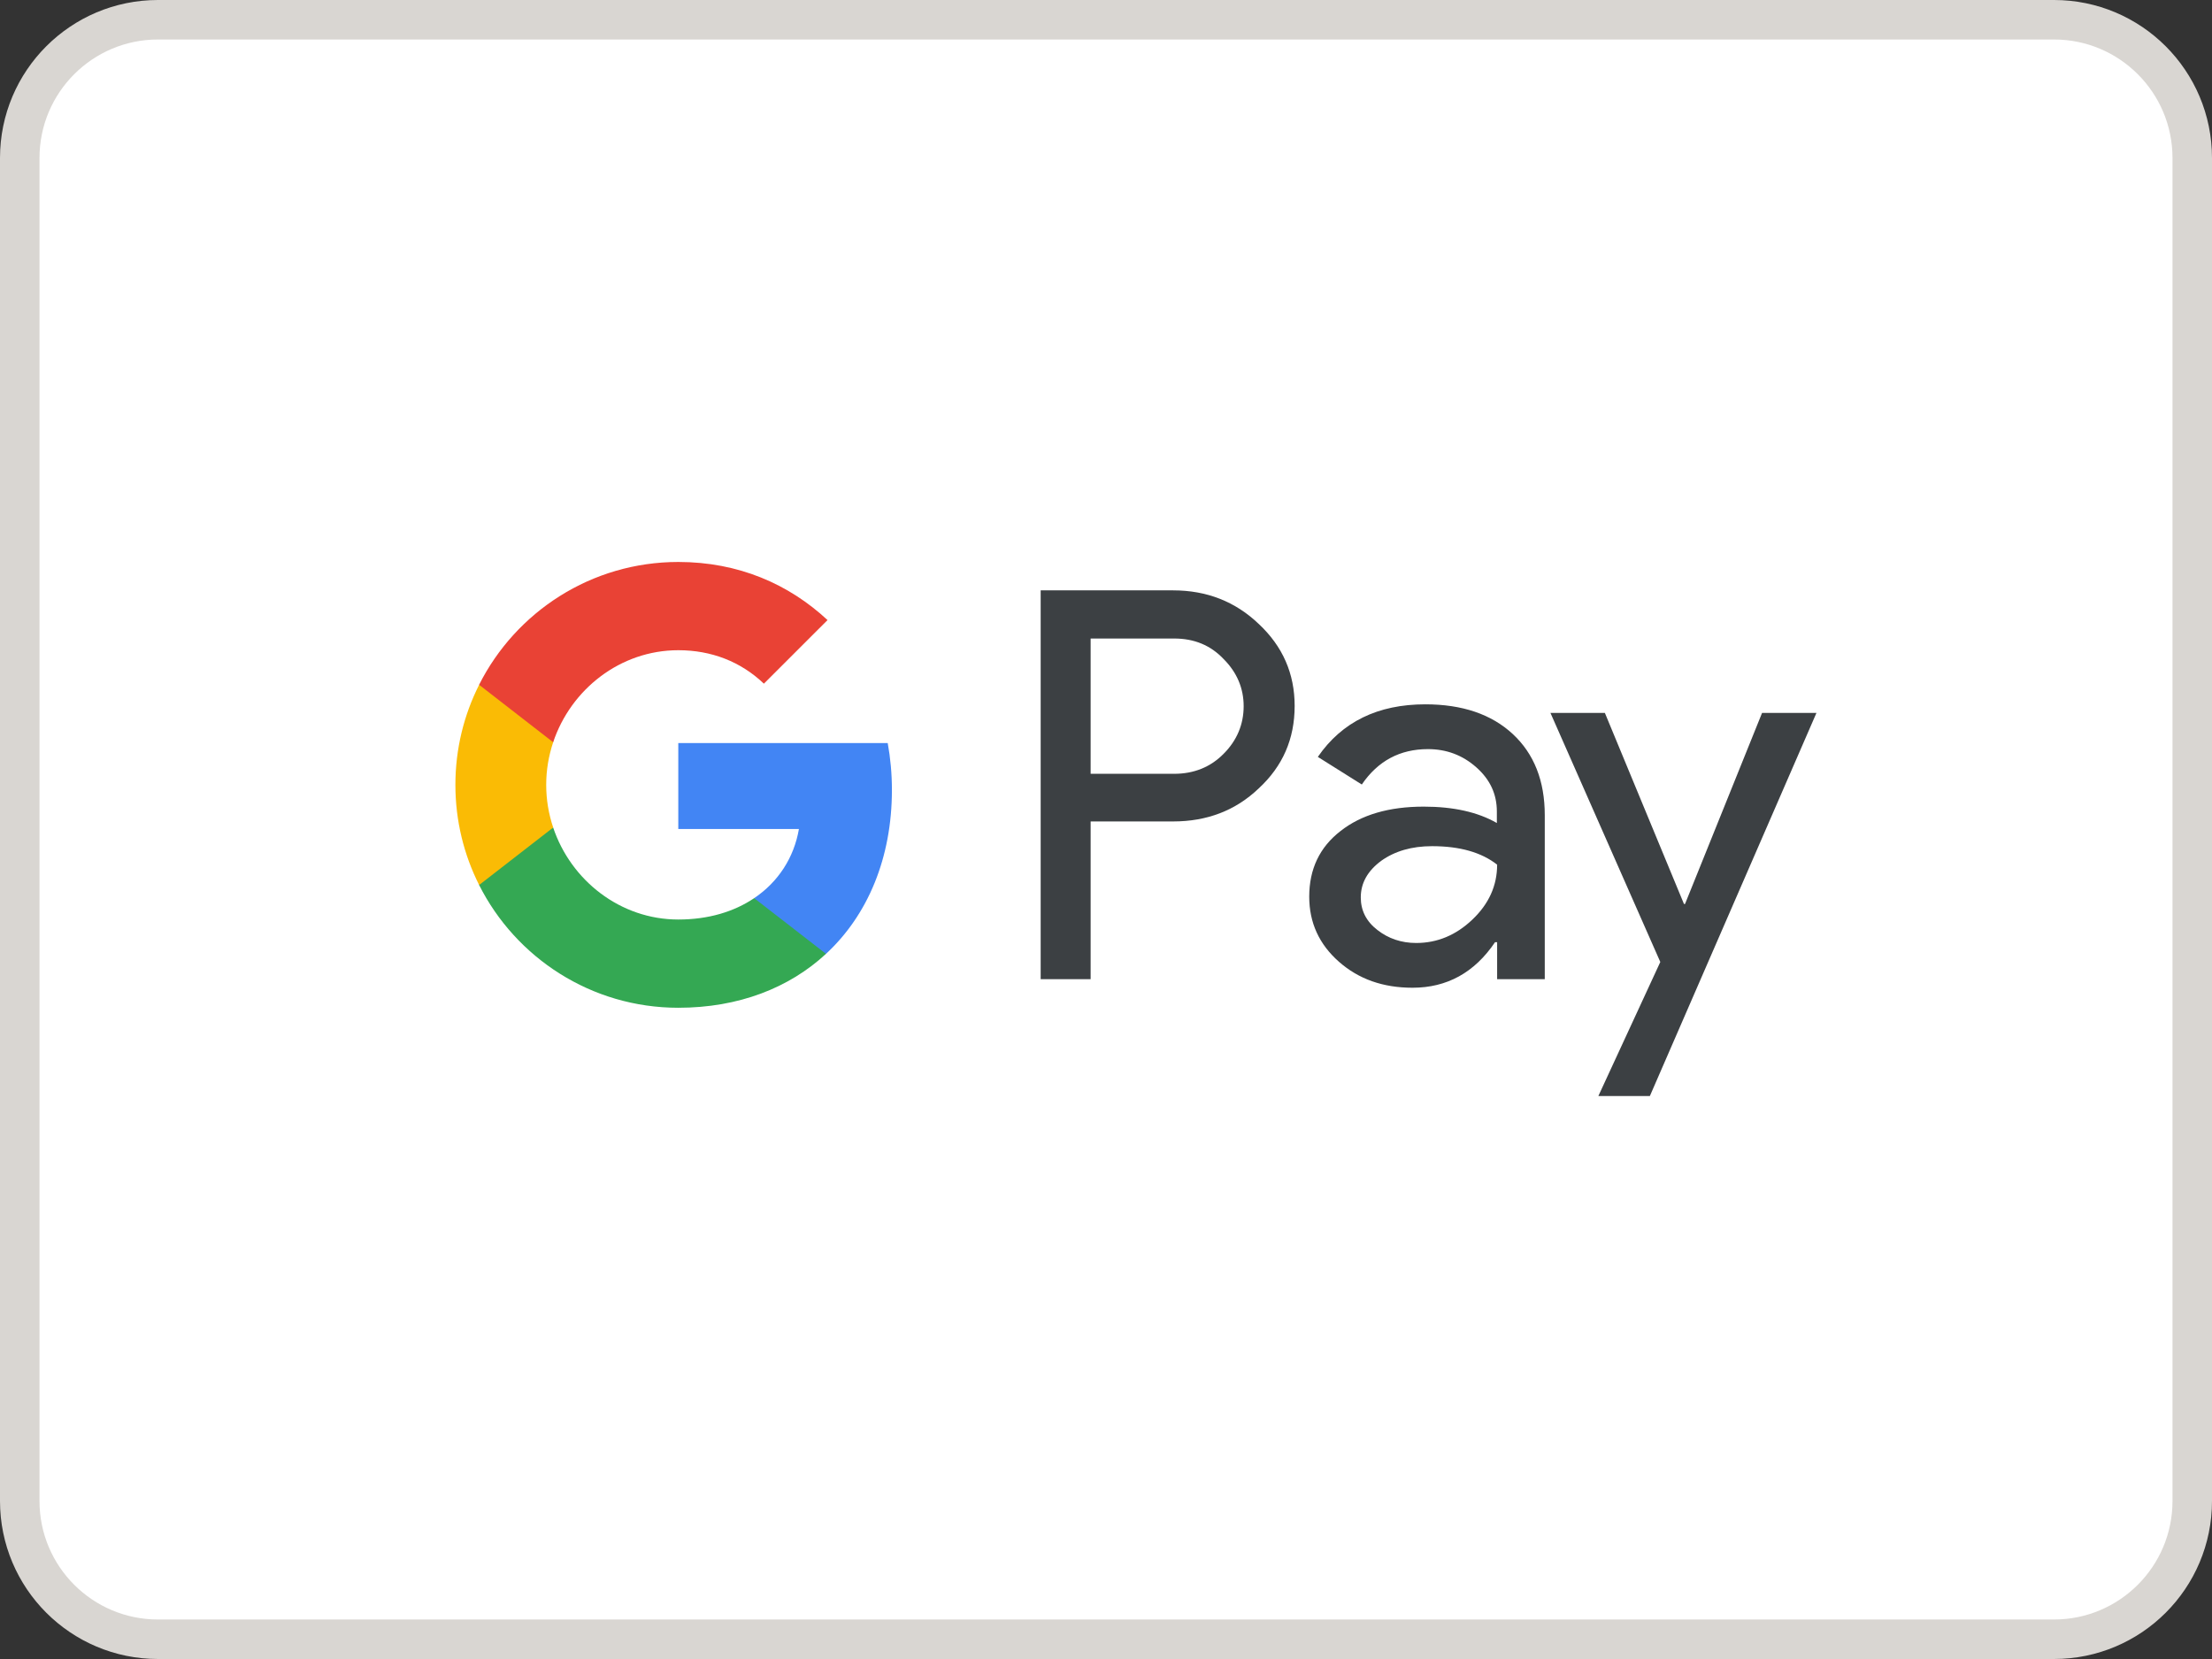 <svg width="56" height="42" viewBox="0 0 56 42" fill="none" xmlns="http://www.w3.org/2000/svg">
<rect x="0" y="0" width="56" height="42" fill="#333333" stroke="none"/>
<path d="M0.5 4C0.5 2.067 2.067 0.5 4 0.5H52C53.933 0.5 55.5 2.067 55.5 4V38C55.5 39.933 53.933 41.5 52 41.5H4C2.067 41.5 0.5 39.933 0.5 38V4Z" fill="white"/>
<path d="M0.5 4C0.5 2.067 2.067 0.5 4 0.5H52C53.933 0.5 55.5 2.067 55.5 4V38C55.5 39.933 53.933 41.5 52 41.5H4C2.067 41.5 0.5 39.933 0.5 38V4Z" stroke="#D9D6D2"/>
<g clip-path="url(#clip0_737_6200)">
<path fill-rule="evenodd" clip-rule="evenodd" d="M31.867 19.959C31.281 20.52 30.556 20.796 29.7 20.796H27.611V24.789H26.346V14.946H29.7C30.549 14.946 31.274 15.229 31.867 15.796C32.473 16.362 32.776 17.054 32.776 17.871C32.776 18.708 32.473 19.399 31.867 19.959ZM30.978 16.685C30.648 16.336 30.233 16.165 29.726 16.165H27.611V19.59H29.726C30.227 19.59 30.648 19.419 30.978 19.083C31.314 18.747 31.485 18.339 31.485 17.878C31.485 17.423 31.314 17.021 30.978 16.685Z" fill="#3C4043"/>
<path fill-rule="evenodd" clip-rule="evenodd" d="M36.084 17.831C37.019 17.831 37.757 18.082 38.297 18.582C38.837 19.083 39.108 19.768 39.108 20.638V24.789H37.902V23.853H37.849C37.329 24.624 36.63 25.006 35.761 25.006C35.016 25.006 34.397 24.789 33.896 24.347C33.396 23.906 33.145 23.359 33.145 22.7C33.145 22.002 33.409 21.448 33.936 21.04C34.463 20.625 35.168 20.421 36.044 20.421C36.795 20.421 37.414 20.559 37.895 20.836V20.546C37.895 20.104 37.724 19.735 37.375 19.426C37.026 19.116 36.617 18.965 36.15 18.965C35.444 18.965 34.885 19.261 34.476 19.861L33.363 19.162C33.975 18.273 34.885 17.831 36.084 17.831ZM34.45 22.72C34.45 23.049 34.588 23.326 34.871 23.544C35.148 23.761 35.477 23.873 35.853 23.873C36.387 23.873 36.861 23.675 37.276 23.28C37.691 22.885 37.902 22.424 37.902 21.89C37.507 21.58 36.96 21.422 36.255 21.422C35.741 21.422 35.313 21.547 34.97 21.791C34.621 22.048 34.45 22.358 34.45 22.72Z" fill="#3C4043"/>
<path d="M41.769 27.747L45.986 18.049H44.609L42.659 22.885H42.632L40.63 18.049H39.252L42.033 24.354L40.465 27.747H41.769Z" fill="#3C4043"/>
<path d="M22.58 19.999C22.58 19.587 22.543 19.192 22.474 18.812H17.172V20.987L20.226 20.987C20.102 21.711 19.703 22.327 19.093 22.738V24.149H20.91C21.972 23.167 22.58 21.715 22.58 19.999Z" fill="#4285F4"/>
<path d="M19.093 22.738C18.587 23.08 17.936 23.279 17.173 23.279C15.701 23.279 14.452 22.287 14.004 20.95H12.129V22.404C13.058 24.248 14.968 25.513 17.173 25.513C18.698 25.513 19.979 25.011 20.911 24.148L19.093 22.738Z" fill="#34A853"/>
<path d="M13.828 19.87C13.828 19.495 13.89 19.132 14.005 18.791V17.336H12.13C11.745 18.098 11.529 18.959 11.529 19.87C11.529 20.782 11.746 21.643 12.13 22.405L14.005 20.95C13.89 20.609 13.828 20.246 13.828 19.87Z" fill="#FABB05"/>
<path d="M17.173 16.461C18.005 16.461 18.751 16.747 19.339 17.308L20.95 15.698C19.971 14.787 18.696 14.227 17.173 14.227C14.968 14.227 13.058 15.492 12.129 17.336L14.004 18.791C14.452 17.453 15.701 16.461 17.173 16.461Z" fill="#E94235"/>
</g>
<defs>
<clipPath id="clip0_737_6200">
<rect width="34.456" height="13.519" fill="white" transform="translate(11.529 14.227)"/>
</clipPath>
</defs>
</svg>
